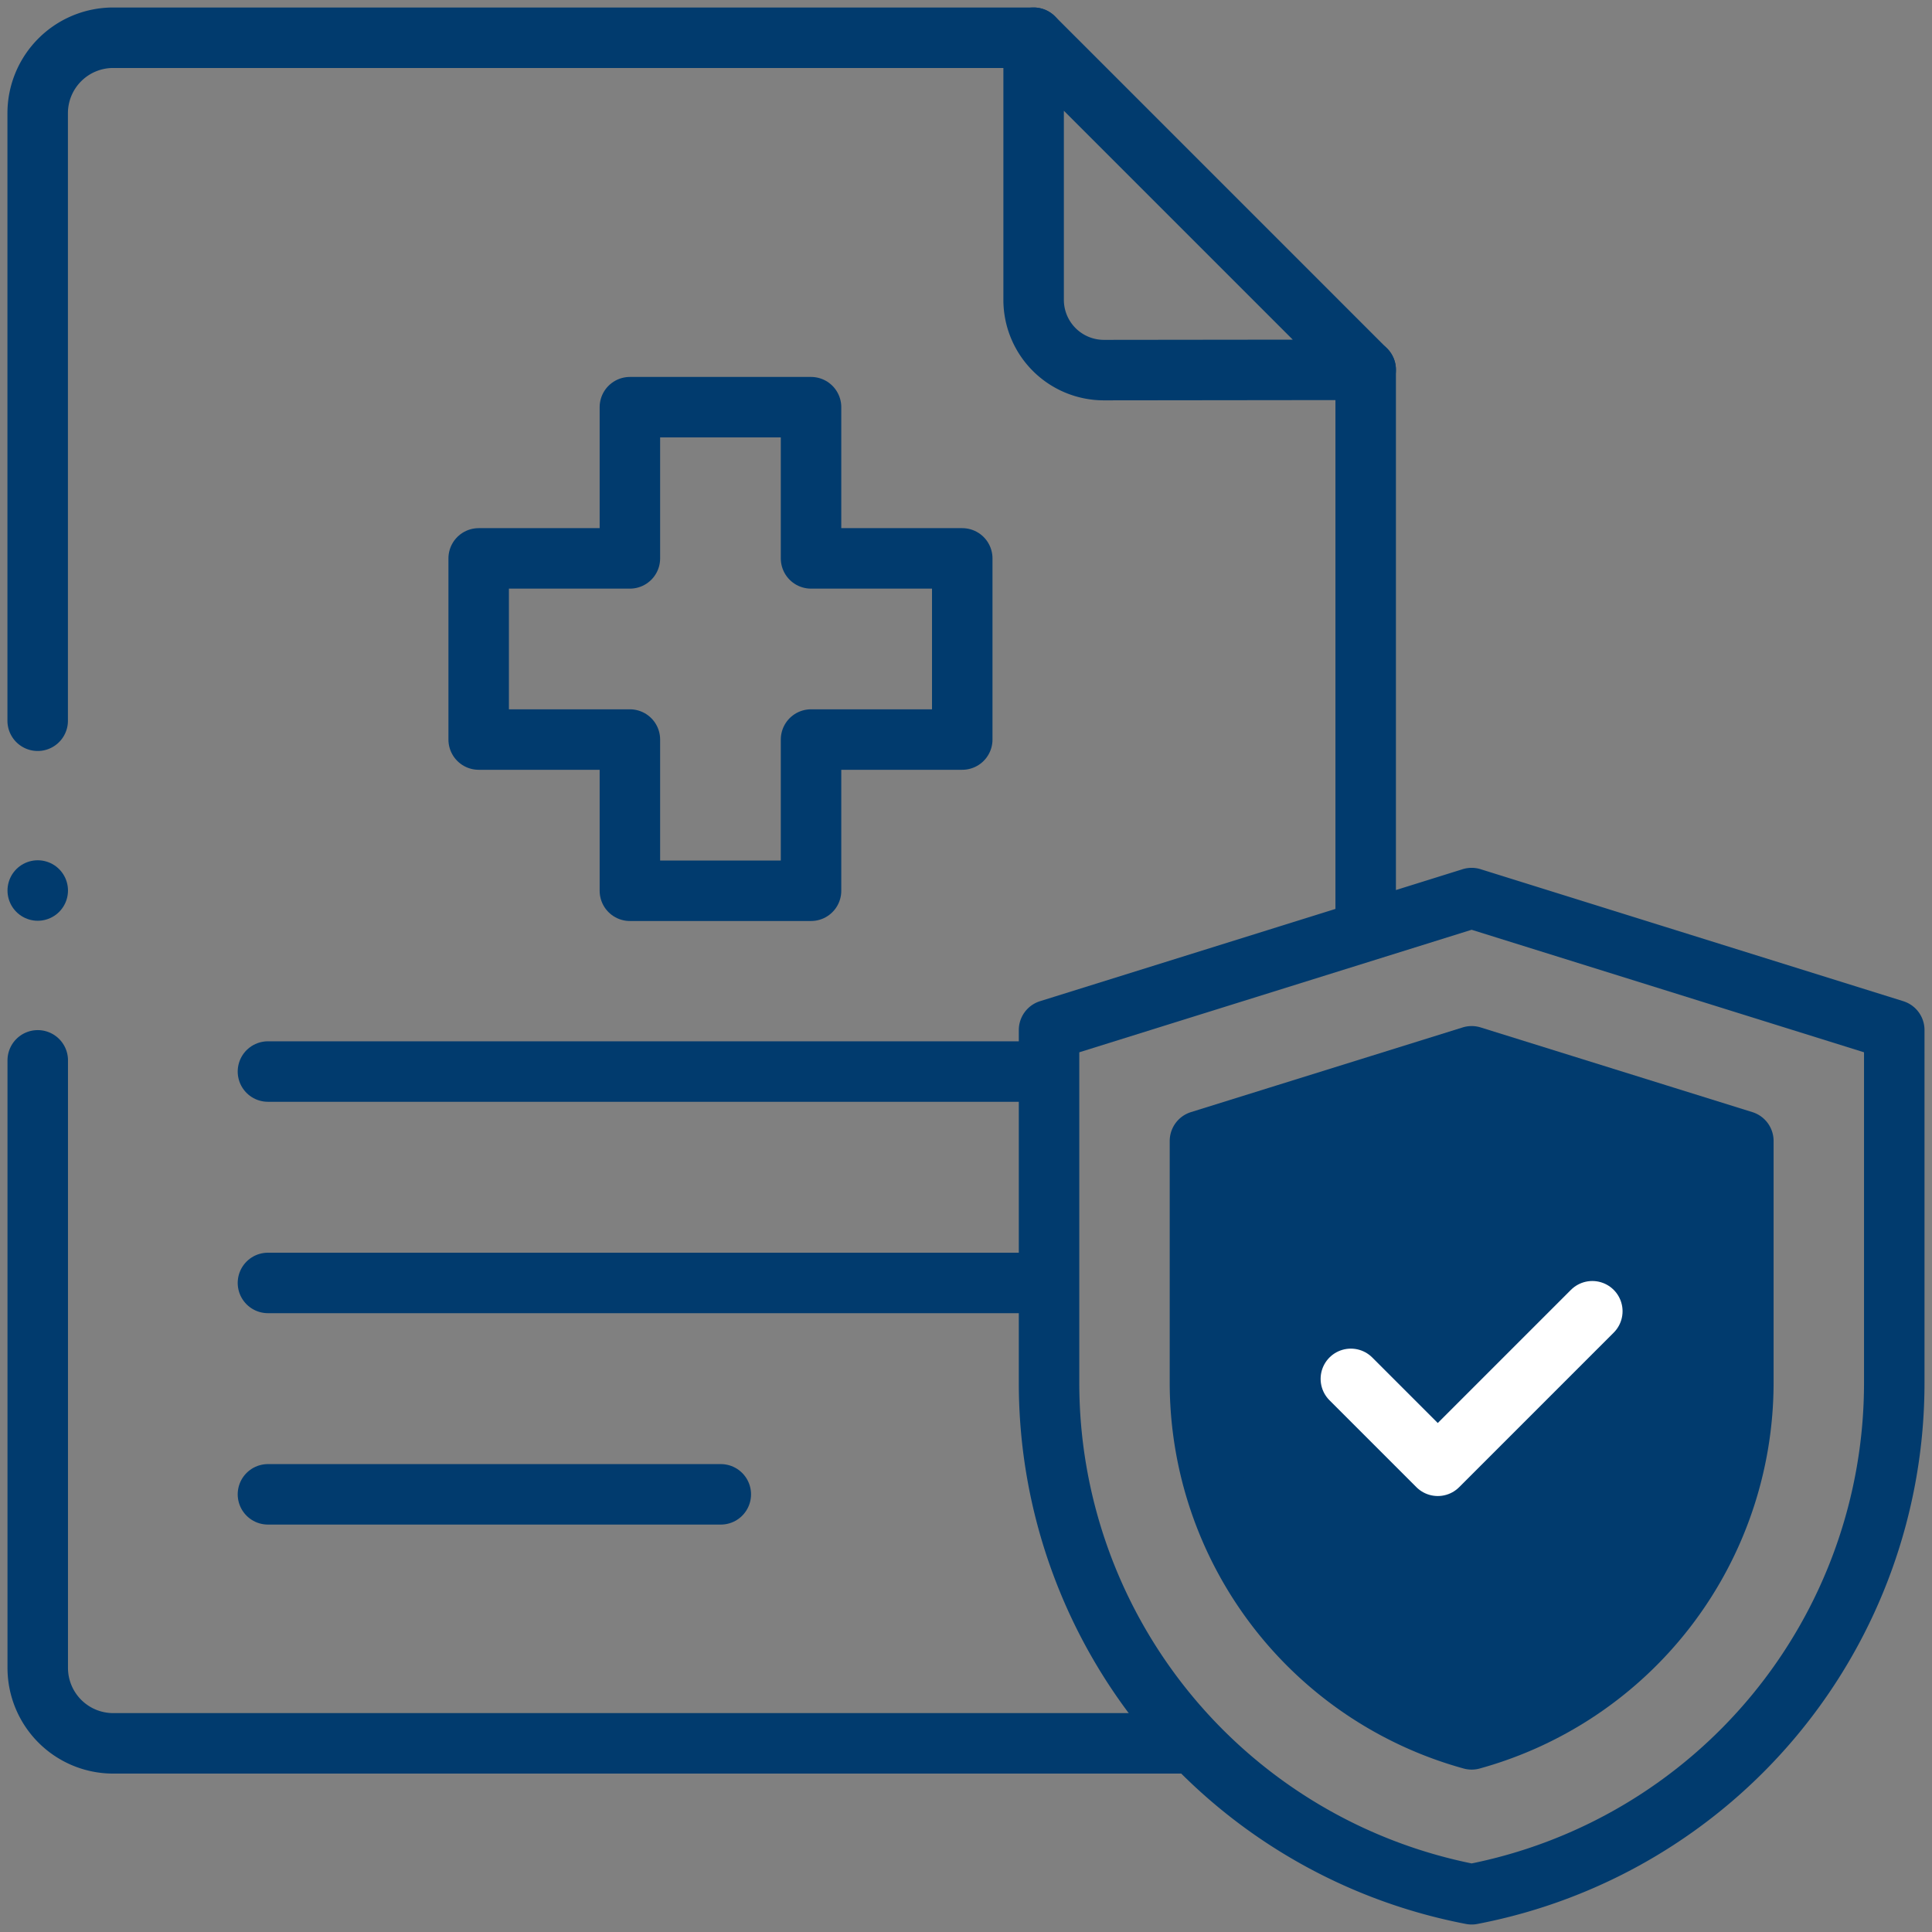 <svg xmlns="http://www.w3.org/2000/svg" xmlns:xlink="http://www.w3.org/1999/xlink" width="31.942" height="31.942" viewBox="0 0 31.942 31.942">
  <rect x="0" y="0" width="31.942" height="31.942" fill="#808080" stroke="none"/>
  <defs>
    <clipPath id="clip-path">
      <path id="Path_29359" data-name="Path 29359" d="M0-682.665H31.942v31.942H0Z" transform="translate(0 682.665)" fill="#013b6e"/>
    </clipPath>
  </defs>
  <g id="Term_Plan" data-name="Term Plan" transform="translate(0 -0.002)">
    <path id="Path_29347" data-name="Path 29347" d="M0-186.829V-196" transform="translate(22.579 202.115)" fill="none" stroke="#013b6e" stroke-linecap="round" stroke-linejoin="round" stroke-width="1"/>
    <g id="Group_11668" data-name="Group 11668" transform="translate(0 0.002)" clip-path="url(#clip-path)">
      <path id="Path_29348" data-name="Path 29348" d="M0,0V10.044a1.248,1.248,0,0,0,1.248,1.248H18.934" transform="translate(0.624 17.531)" fill="none" stroke="#013b6e" stroke-linecap="round" stroke-linejoin="round" stroke-width="1"/>
      <path id="Path_29349" data-name="Path 29349" d="M-335.424,0h-15.217a1.248,1.248,0,0,0-1.248,1.248V11.292" transform="translate(352.512 0.624)" fill="none" stroke="#013b6e" stroke-linecap="round" stroke-linejoin="round" stroke-width="1"/>
      <path id="Path_29350" data-name="Path 29350" d="M-111.843-111.843l-5.49-5.49V-113a1.162,1.162,0,0,0,1.162,1.162Z" transform="translate(134.422 117.957)" fill="none" stroke="#013b6e" stroke-linecap="round" stroke-linejoin="round" stroke-width="1"/>
      <path id="Path_29351" data-name="Path 29351" d="M-257.883,0h-12.659" transform="translate(274.972 17.716)" fill="none" stroke="#013b6e" stroke-linecap="round" stroke-linejoin="round" stroke-width="1"/>
      <path id="Path_29352" data-name="Path 29352" d="M-257.883,0h-12.659" transform="translate(274.972 21.211)" fill="none" stroke="#013b6e" stroke-linecap="round" stroke-linejoin="round" stroke-width="1"/>
      <path id="Path_29353" data-name="Path 29353" d="M-152.513,0H-160" transform="translate(164.43 24.706)" fill="none" stroke="#013b6e" stroke-linecap="round" stroke-linejoin="round" stroke-width="1"/>
      <path id="Path_29354" data-name="Path 29354" d="M-142.341,0l6.988,2.182V8.017a8.607,8.607,0,0,1-6.987,8.453h0a8.607,8.607,0,0,1-6.987-8.453V2.182L-142.34,0" transform="translate(166.671 14.848)" fill="none" stroke="#013b6e" stroke-linecap="round" stroke-linejoin="round" stroke-width="1"/>
      <path id="Path_29355" data-name="Path 29355" d="M0-28.57v4a6.12,6.12,0,0,0,4.492,5.893A6.12,6.12,0,0,0,8.984-24.57v-4l-4.492-1.4Z" transform="translate(19.839 47.434)" fill="#013b6e" stroke="#013b6e" stroke-linecap="round" stroke-linejoin="round" stroke-width="1"/>
      <path id="Path_29356" data-name="Path 29356" d="M0-22.775l1.437,1.437,2.555-2.555" transform="translate(22.334 45.572)" fill="none" stroke="#fff" stroke-linecap="round" stroke-linejoin="round" stroke-width="1"/>
      <path id="Path_29357" data-name="Path 29357" d="M-162.681-50.838h-2.5v-2.5h-2.995v2.5h-2.5v2.995h2.5v2.5h2.995v-2.5h2.5Z" transform="translate(178.59 60.07)" fill="none" stroke="#013b6e" stroke-linecap="round" stroke-linejoin="round" stroke-width="1"/>
      <path id="Path_29358" data-name="Path 29358" d="M0,0H0" transform="translate(0.624 14.723)" fill="none" stroke="#013b6e" stroke-linecap="round" stroke-linejoin="round" stroke-width="1"/>
    </g>
  </g>
</svg>
